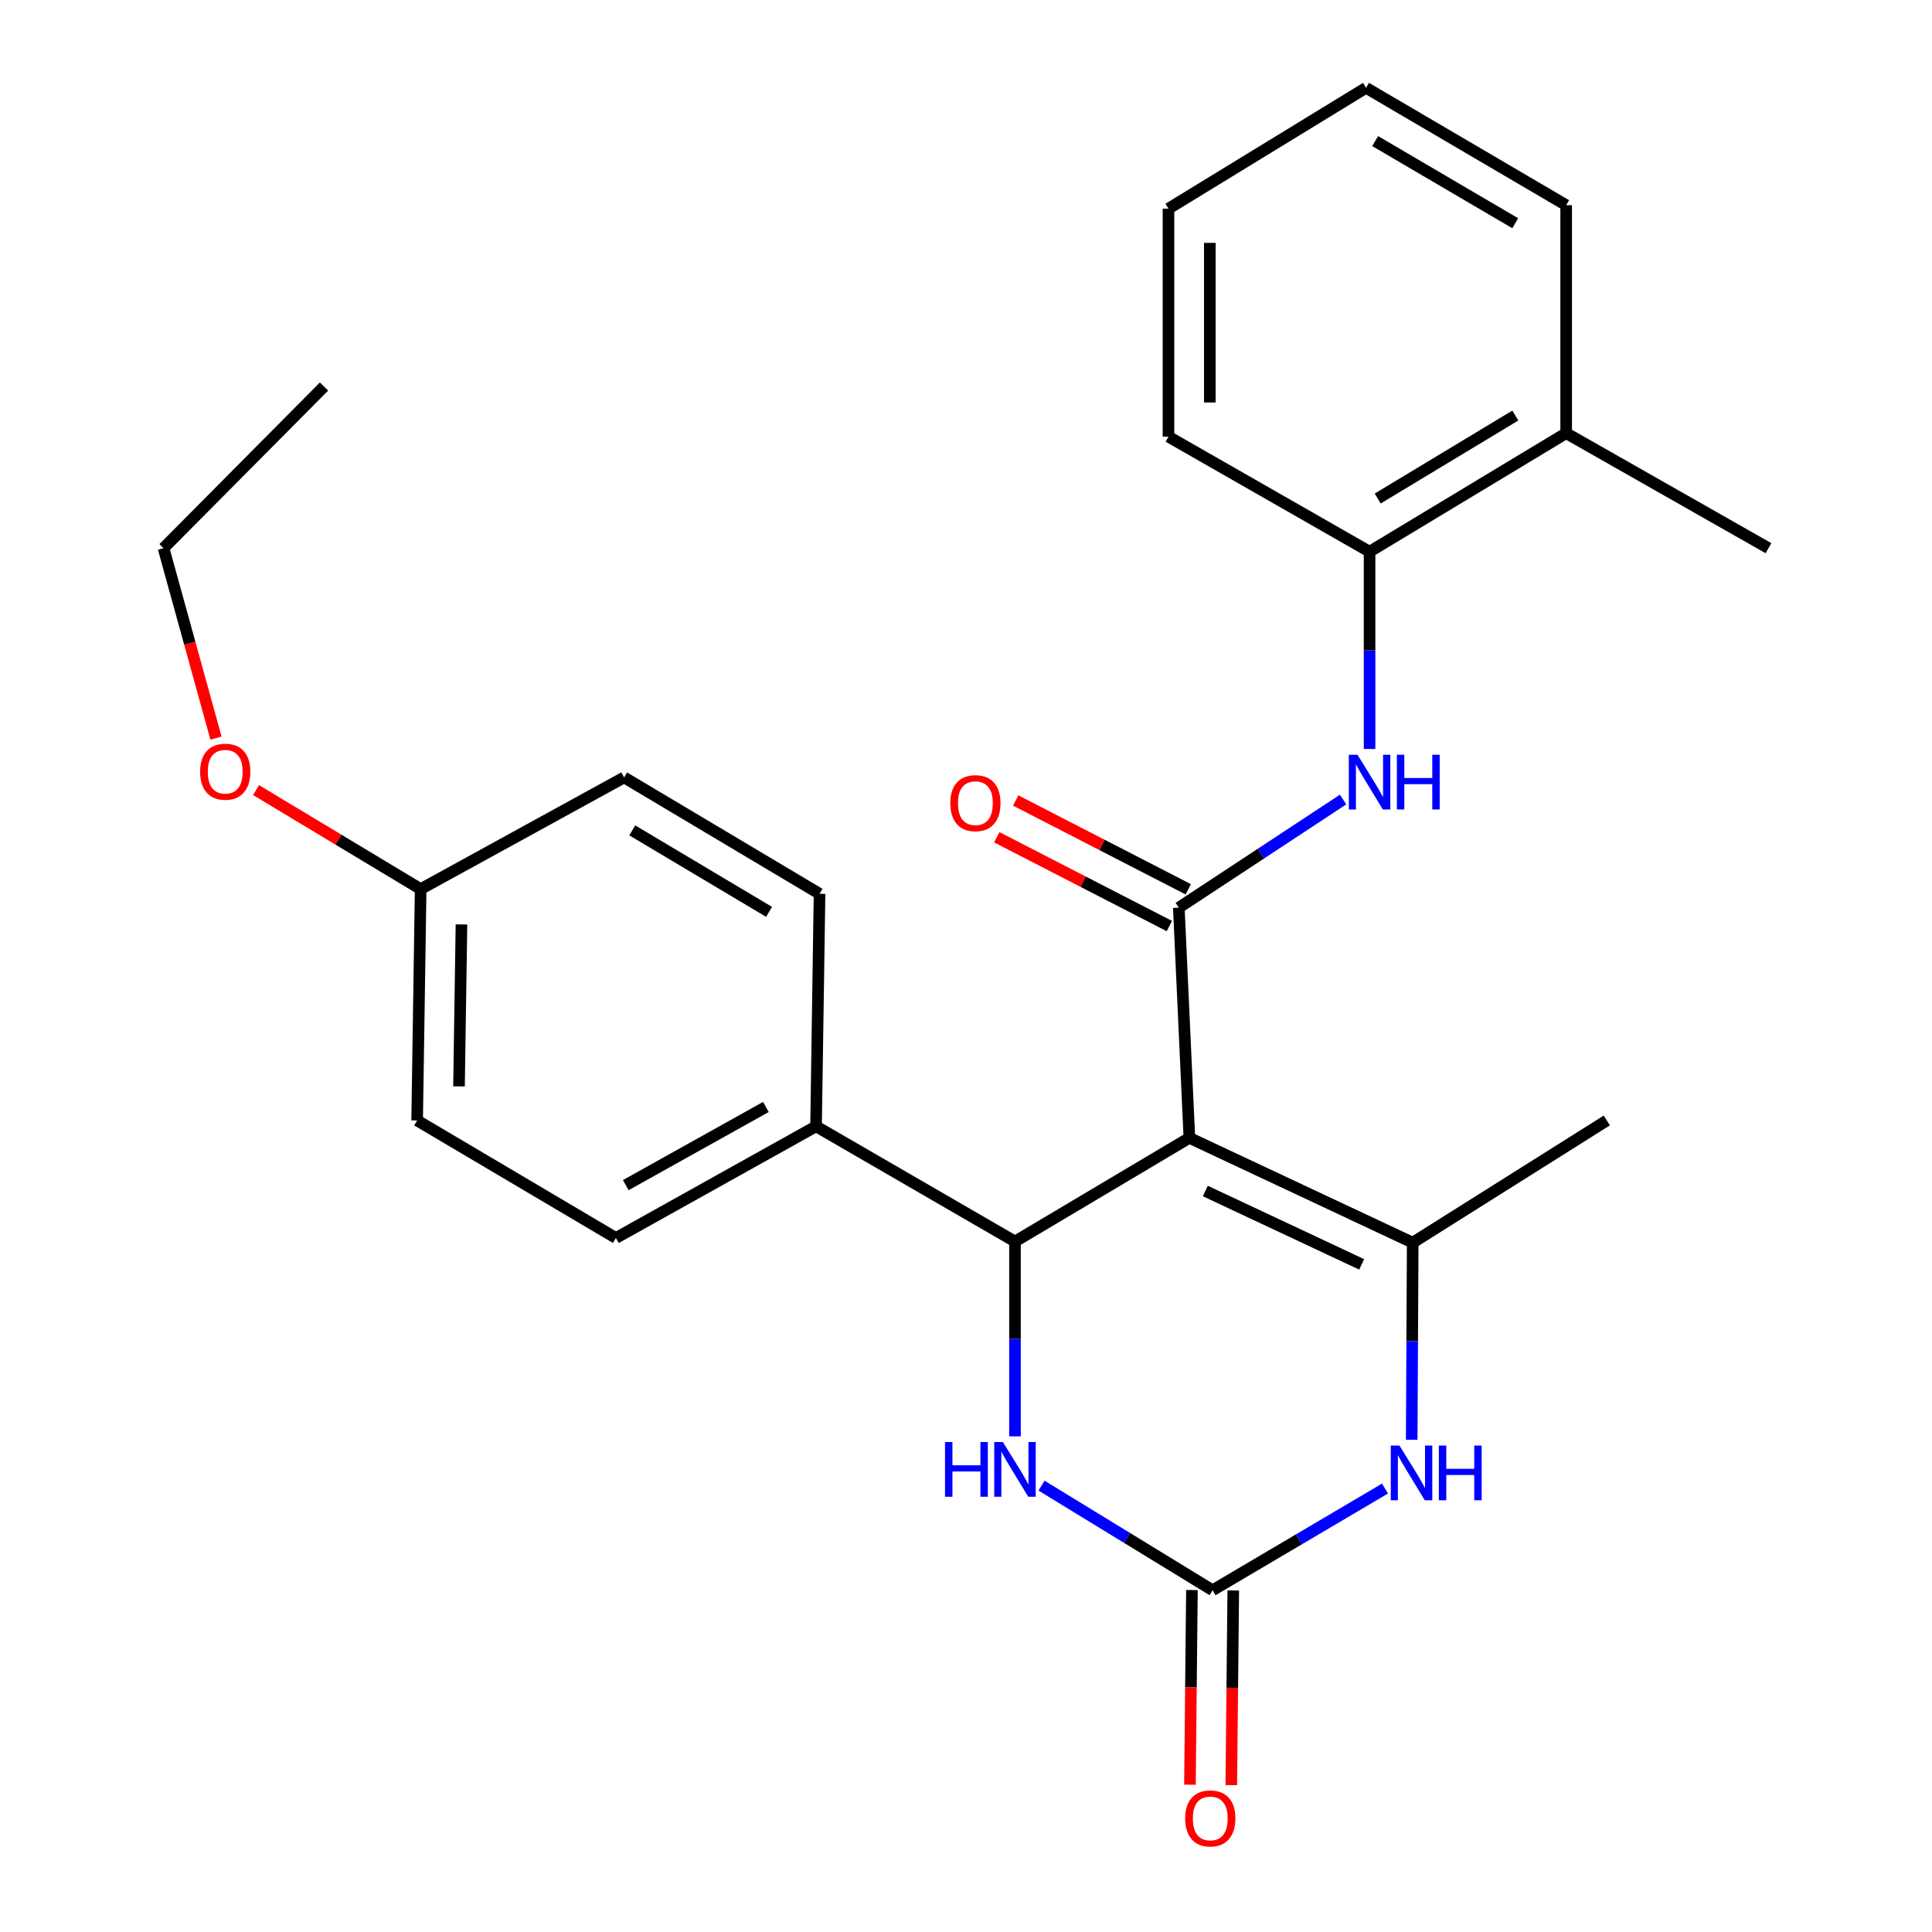 <?xml version='1.0' encoding='iso-8859-1'?>
<svg version='1.1' baseProfile='full'
              xmlns='http://www.w3.org/2000/svg'
                      xmlns:rdkit='http://www.rdkit.org/xml'
                      xmlns:xlink='http://www.w3.org/1999/xlink'
                  xml:space='preserve'
width='1000px' height='1000px' viewBox='0 0 1000 1000'>
<!-- END OF HEADER -->
<rect style='opacity:1.0;fill:#FFFFFF;stroke:none' width='1000' height='1000' x='0' y='0'> </rect>
<path class='bond-0' d='M 615.618,588.951 L 610.15,469.815' style='fill:none;fill-rule:evenodd;stroke:#000000;stroke-width:6px;stroke-linecap:butt;stroke-linejoin:miter;stroke-opacity:1' />
<path class='bond-1' d='M 615.618,588.951 L 731.212,643.206' style='fill:none;fill-rule:evenodd;stroke:#000000;stroke-width:6px;stroke-linecap:butt;stroke-linejoin:miter;stroke-opacity:1' />
<path class='bond-1' d='M 623.866,616.459 L 704.781,654.437' style='fill:none;fill-rule:evenodd;stroke:#000000;stroke-width:6px;stroke-linecap:butt;stroke-linejoin:miter;stroke-opacity:1' />
<path class='bond-2' d='M 615.618,588.951 L 525.356,642.611' style='fill:none;fill-rule:evenodd;stroke:#000000;stroke-width:6px;stroke-linecap:butt;stroke-linejoin:miter;stroke-opacity:1' />
<path class='bond-6' d='M 610.15,469.815 L 652.671,441.822' style='fill:none;fill-rule:evenodd;stroke:#000000;stroke-width:6px;stroke-linecap:butt;stroke-linejoin:miter;stroke-opacity:1' />
<path class='bond-6' d='M 652.671,441.822 L 695.192,413.83' style='fill:none;fill-rule:evenodd;stroke:#0000FF;stroke-width:6px;stroke-linecap:butt;stroke-linejoin:miter;stroke-opacity:1' />
<path class='bond-9' d='M 615.045,460.302 L 570.382,437.317' style='fill:none;fill-rule:evenodd;stroke:#000000;stroke-width:6px;stroke-linecap:butt;stroke-linejoin:miter;stroke-opacity:1' />
<path class='bond-9' d='M 570.382,437.317 L 525.718,414.332' style='fill:none;fill-rule:evenodd;stroke:#FF0000;stroke-width:6px;stroke-linecap:butt;stroke-linejoin:miter;stroke-opacity:1' />
<path class='bond-9' d='M 605.254,479.328 L 560.59,456.343' style='fill:none;fill-rule:evenodd;stroke:#000000;stroke-width:6px;stroke-linecap:butt;stroke-linejoin:miter;stroke-opacity:1' />
<path class='bond-9' d='M 560.59,456.343 L 515.927,433.358' style='fill:none;fill-rule:evenodd;stroke:#FF0000;stroke-width:6px;stroke-linecap:butt;stroke-linejoin:miter;stroke-opacity:1' />
<path class='bond-4' d='M 731.212,643.206 L 730.952,694.222' style='fill:none;fill-rule:evenodd;stroke:#000000;stroke-width:6px;stroke-linecap:butt;stroke-linejoin:miter;stroke-opacity:1' />
<path class='bond-4' d='M 730.952,694.222 L 730.693,745.238' style='fill:none;fill-rule:evenodd;stroke:#0000FF;stroke-width:6px;stroke-linecap:butt;stroke-linejoin:miter;stroke-opacity:1' />
<path class='bond-14' d='M 731.212,643.206 L 831.685,579.952' style='fill:none;fill-rule:evenodd;stroke:#000000;stroke-width:6px;stroke-linecap:butt;stroke-linejoin:miter;stroke-opacity:1' />
<path class='bond-5' d='M 525.356,642.611 L 525.356,693.031' style='fill:none;fill-rule:evenodd;stroke:#000000;stroke-width:6px;stroke-linecap:butt;stroke-linejoin:miter;stroke-opacity:1' />
<path class='bond-5' d='M 525.356,693.031 L 525.356,743.45' style='fill:none;fill-rule:evenodd;stroke:#0000FF;stroke-width:6px;stroke-linecap:butt;stroke-linejoin:miter;stroke-opacity:1' />
<path class='bond-8' d='M 525.356,642.611 L 422.387,582.984' style='fill:none;fill-rule:evenodd;stroke:#000000;stroke-width:6px;stroke-linecap:butt;stroke-linejoin:miter;stroke-opacity:1' />
<path class='bond-3' d='M 627.636,823.111 L 583.365,796.036' style='fill:none;fill-rule:evenodd;stroke:#000000;stroke-width:6px;stroke-linecap:butt;stroke-linejoin:miter;stroke-opacity:1' />
<path class='bond-3' d='M 583.365,796.036 L 539.093,768.96' style='fill:none;fill-rule:evenodd;stroke:#0000FF;stroke-width:6px;stroke-linecap:butt;stroke-linejoin:miter;stroke-opacity:1' />
<path class='bond-10' d='M 616.938,823.002 L 616.425,873.376' style='fill:none;fill-rule:evenodd;stroke:#000000;stroke-width:6px;stroke-linecap:butt;stroke-linejoin:miter;stroke-opacity:1' />
<path class='bond-10' d='M 616.425,873.376 L 615.913,923.751' style='fill:none;fill-rule:evenodd;stroke:#FF0000;stroke-width:6px;stroke-linecap:butt;stroke-linejoin:miter;stroke-opacity:1' />
<path class='bond-10' d='M 638.334,823.22 L 637.822,873.594' style='fill:none;fill-rule:evenodd;stroke:#000000;stroke-width:6px;stroke-linecap:butt;stroke-linejoin:miter;stroke-opacity:1' />
<path class='bond-10' d='M 637.822,873.594 L 637.309,923.968' style='fill:none;fill-rule:evenodd;stroke:#FF0000;stroke-width:6px;stroke-linecap:butt;stroke-linejoin:miter;stroke-opacity:1' />
<path class='bond-26' d='M 627.636,823.111 L 672.257,796.793' style='fill:none;fill-rule:evenodd;stroke:#000000;stroke-width:6px;stroke-linecap:butt;stroke-linejoin:miter;stroke-opacity:1' />
<path class='bond-26' d='M 672.257,796.793 L 716.877,770.475' style='fill:none;fill-rule:evenodd;stroke:#0000FF;stroke-width:6px;stroke-linecap:butt;stroke-linejoin:miter;stroke-opacity:1' />
<path class='bond-7' d='M 708.887,387.672 L 708.887,336.615' style='fill:none;fill-rule:evenodd;stroke:#0000FF;stroke-width:6px;stroke-linecap:butt;stroke-linejoin:miter;stroke-opacity:1' />
<path class='bond-7' d='M 708.887,336.615 L 708.887,285.558' style='fill:none;fill-rule:evenodd;stroke:#000000;stroke-width:6px;stroke-linecap:butt;stroke-linejoin:miter;stroke-opacity:1' />
<path class='bond-11' d='M 708.887,285.558 L 810.644,224.207' style='fill:none;fill-rule:evenodd;stroke:#000000;stroke-width:6px;stroke-linecap:butt;stroke-linejoin:miter;stroke-opacity:1' />
<path class='bond-11' d='M 713.102,258.031 L 784.332,215.085' style='fill:none;fill-rule:evenodd;stroke:#000000;stroke-width:6px;stroke-linecap:butt;stroke-linejoin:miter;stroke-opacity:1' />
<path class='bond-19' d='M 708.887,285.558 L 604.8,226.026' style='fill:none;fill-rule:evenodd;stroke:#000000;stroke-width:6px;stroke-linecap:butt;stroke-linejoin:miter;stroke-opacity:1' />
<path class='bond-12' d='M 422.387,582.984 L 318.787,640.781' style='fill:none;fill-rule:evenodd;stroke:#000000;stroke-width:6px;stroke-linecap:butt;stroke-linejoin:miter;stroke-opacity:1' />
<path class='bond-12' d='M 396.422,572.967 L 323.902,613.425' style='fill:none;fill-rule:evenodd;stroke:#000000;stroke-width:6px;stroke-linecap:butt;stroke-linejoin:miter;stroke-opacity:1' />
<path class='bond-13' d='M 422.387,582.984 L 424.193,462.634' style='fill:none;fill-rule:evenodd;stroke:#000000;stroke-width:6px;stroke-linecap:butt;stroke-linejoin:miter;stroke-opacity:1' />
<path class='bond-20' d='M 810.644,224.207 L 915.361,283.739' style='fill:none;fill-rule:evenodd;stroke:#000000;stroke-width:6px;stroke-linecap:butt;stroke-linejoin:miter;stroke-opacity:1' />
<path class='bond-21' d='M 810.644,224.207 L 810.644,106.2' style='fill:none;fill-rule:evenodd;stroke:#000000;stroke-width:6px;stroke-linecap:butt;stroke-linejoin:miter;stroke-opacity:1' />
<path class='bond-17' d='M 318.787,640.781 L 215.913,579.952' style='fill:none;fill-rule:evenodd;stroke:#000000;stroke-width:6px;stroke-linecap:butt;stroke-linejoin:miter;stroke-opacity:1' />
<path class='bond-16' d='M 424.193,462.634 L 323.043,402.389' style='fill:none;fill-rule:evenodd;stroke:#000000;stroke-width:6px;stroke-linecap:butt;stroke-linejoin:miter;stroke-opacity:1' />
<path class='bond-16' d='M 398.071,471.981 L 327.266,429.809' style='fill:none;fill-rule:evenodd;stroke:#000000;stroke-width:6px;stroke-linecap:butt;stroke-linejoin:miter;stroke-opacity:1' />
<path class='bond-15' d='M 217.731,460.198 L 323.043,402.389' style='fill:none;fill-rule:evenodd;stroke:#000000;stroke-width:6px;stroke-linecap:butt;stroke-linejoin:miter;stroke-opacity:1' />
<path class='bond-18' d='M 217.731,460.198 L 175.131,434.575' style='fill:none;fill-rule:evenodd;stroke:#000000;stroke-width:6px;stroke-linecap:butt;stroke-linejoin:miter;stroke-opacity:1' />
<path class='bond-18' d='M 175.131,434.575 L 132.532,408.952' style='fill:none;fill-rule:evenodd;stroke:#FF0000;stroke-width:6px;stroke-linecap:butt;stroke-linejoin:miter;stroke-opacity:1' />
<path class='bond-27' d='M 217.731,460.198 L 215.913,579.952' style='fill:none;fill-rule:evenodd;stroke:#000000;stroke-width:6px;stroke-linecap:butt;stroke-linejoin:miter;stroke-opacity:1' />
<path class='bond-27' d='M 238.854,478.486 L 237.58,562.314' style='fill:none;fill-rule:evenodd;stroke:#000000;stroke-width:6px;stroke-linecap:butt;stroke-linejoin:miter;stroke-opacity:1' />
<path class='bond-22' d='M 111.796,382.039 L 98.217,332.889' style='fill:none;fill-rule:evenodd;stroke:#FF0000;stroke-width:6px;stroke-linecap:butt;stroke-linejoin:miter;stroke-opacity:1' />
<path class='bond-22' d='M 98.217,332.889 L 84.639,283.739' style='fill:none;fill-rule:evenodd;stroke:#000000;stroke-width:6px;stroke-linecap:butt;stroke-linejoin:miter;stroke-opacity:1' />
<path class='bond-24' d='M 604.8,226.026 L 604.8,108.007' style='fill:none;fill-rule:evenodd;stroke:#000000;stroke-width:6px;stroke-linecap:butt;stroke-linejoin:miter;stroke-opacity:1' />
<path class='bond-24' d='M 626.198,208.323 L 626.198,125.709' style='fill:none;fill-rule:evenodd;stroke:#000000;stroke-width:6px;stroke-linecap:butt;stroke-linejoin:miter;stroke-opacity:1' />
<path class='bond-28' d='M 810.644,106.2 L 707.068,45.455' style='fill:none;fill-rule:evenodd;stroke:#000000;stroke-width:6px;stroke-linecap:butt;stroke-linejoin:miter;stroke-opacity:1' />
<path class='bond-28' d='M 784.283,115.545 L 711.78,73.024' style='fill:none;fill-rule:evenodd;stroke:#000000;stroke-width:6px;stroke-linecap:butt;stroke-linejoin:miter;stroke-opacity:1' />
<path class='bond-23' d='M 84.639,283.739 L 167.721,200.063' style='fill:none;fill-rule:evenodd;stroke:#000000;stroke-width:6px;stroke-linecap:butt;stroke-linejoin:miter;stroke-opacity:1' />
<path class='bond-25' d='M 604.8,108.007 L 707.068,45.455' style='fill:none;fill-rule:evenodd;stroke:#000000;stroke-width:6px;stroke-linecap:butt;stroke-linejoin:miter;stroke-opacity:1' />
<path  class='atom-5' d='M 724.346 748.218
L 733.626 763.218
Q 734.546 764.698, 736.026 767.378
Q 737.506 770.058, 737.586 770.218
L 737.586 748.218
L 741.346 748.218
L 741.346 776.538
L 737.466 776.538
L 727.506 760.138
Q 726.346 758.218, 725.106 756.018
Q 723.906 753.818, 723.546 753.138
L 723.546 776.538
L 719.866 776.538
L 719.866 748.218
L 724.346 748.218
' fill='#0000FF'/>
<path  class='atom-5' d='M 744.746 748.218
L 748.586 748.218
L 748.586 760.258
L 763.066 760.258
L 763.066 748.218
L 766.906 748.218
L 766.906 776.538
L 763.066 776.538
L 763.066 763.458
L 748.586 763.458
L 748.586 776.538
L 744.746 776.538
L 744.746 748.218
' fill='#0000FF'/>
<path  class='atom-6' d='M 489.136 746.399
L 492.976 746.399
L 492.976 758.439
L 507.456 758.439
L 507.456 746.399
L 511.296 746.399
L 511.296 774.719
L 507.456 774.719
L 507.456 761.639
L 492.976 761.639
L 492.976 774.719
L 489.136 774.719
L 489.136 746.399
' fill='#0000FF'/>
<path  class='atom-6' d='M 519.096 746.399
L 528.376 761.399
Q 529.296 762.879, 530.776 765.559
Q 532.256 768.239, 532.336 768.399
L 532.336 746.399
L 536.096 746.399
L 536.096 774.719
L 532.216 774.719
L 522.256 758.319
Q 521.096 756.399, 519.856 754.199
Q 518.656 751.999, 518.296 751.319
L 518.296 774.719
L 514.616 774.719
L 514.616 746.399
L 519.096 746.399
' fill='#0000FF'/>
<path  class='atom-7' d='M 702.627 390.654
L 711.907 405.654
Q 712.827 407.134, 714.307 409.814
Q 715.787 412.494, 715.867 412.654
L 715.867 390.654
L 719.627 390.654
L 719.627 418.974
L 715.747 418.974
L 705.787 402.574
Q 704.627 400.654, 703.387 398.454
Q 702.187 396.254, 701.827 395.574
L 701.827 418.974
L 698.147 418.974
L 698.147 390.654
L 702.627 390.654
' fill='#0000FF'/>
<path  class='atom-7' d='M 723.027 390.654
L 726.867 390.654
L 726.867 402.694
L 741.347 402.694
L 741.347 390.654
L 745.187 390.654
L 745.187 418.974
L 741.347 418.974
L 741.347 405.894
L 726.867 405.894
L 726.867 418.974
L 723.027 418.974
L 723.027 390.654
' fill='#0000FF'/>
<path  class='atom-10' d='M 491.862 415.711
Q 491.862 408.911, 495.222 405.111
Q 498.582 401.311, 504.862 401.311
Q 511.142 401.311, 514.502 405.111
Q 517.862 408.911, 517.862 415.711
Q 517.862 422.591, 514.462 426.511
Q 511.062 430.391, 504.862 430.391
Q 498.622 430.391, 495.222 426.511
Q 491.862 422.631, 491.862 415.711
M 504.862 427.191
Q 509.182 427.191, 511.502 424.311
Q 513.862 421.391, 513.862 415.711
Q 513.862 410.151, 511.502 407.351
Q 509.182 404.511, 504.862 404.511
Q 500.542 404.511, 498.182 407.311
Q 495.862 410.111, 495.862 415.711
Q 495.862 421.431, 498.182 424.311
Q 500.542 427.191, 504.862 427.191
' fill='#FF0000'/>
<path  class='atom-11' d='M 613.435 941.21
Q 613.435 934.41, 616.795 930.61
Q 620.155 926.81, 626.435 926.81
Q 632.715 926.81, 636.075 930.61
Q 639.435 934.41, 639.435 941.21
Q 639.435 948.09, 636.035 952.01
Q 632.635 955.89, 626.435 955.89
Q 620.195 955.89, 616.795 952.01
Q 613.435 948.13, 613.435 941.21
M 626.435 952.69
Q 630.755 952.69, 633.075 949.81
Q 635.435 946.89, 635.435 941.21
Q 635.435 935.65, 633.075 932.85
Q 630.755 930.01, 626.435 930.01
Q 622.115 930.01, 619.755 932.81
Q 617.435 935.61, 617.435 941.21
Q 617.435 946.93, 619.755 949.81
Q 622.115 952.69, 626.435 952.69
' fill='#FF0000'/>
<path  class='atom-19' d='M 103.581 399.437
Q 103.581 392.637, 106.941 388.837
Q 110.301 385.037, 116.581 385.037
Q 122.861 385.037, 126.221 388.837
Q 129.581 392.637, 129.581 399.437
Q 129.581 406.317, 126.181 410.237
Q 122.781 414.117, 116.581 414.117
Q 110.341 414.117, 106.941 410.237
Q 103.581 406.357, 103.581 399.437
M 116.581 410.917
Q 120.901 410.917, 123.221 408.037
Q 125.581 405.117, 125.581 399.437
Q 125.581 393.877, 123.221 391.077
Q 120.901 388.237, 116.581 388.237
Q 112.261 388.237, 109.901 391.037
Q 107.581 393.837, 107.581 399.437
Q 107.581 405.157, 109.901 408.037
Q 112.261 410.917, 116.581 410.917
' fill='#FF0000'/>
</svg>
